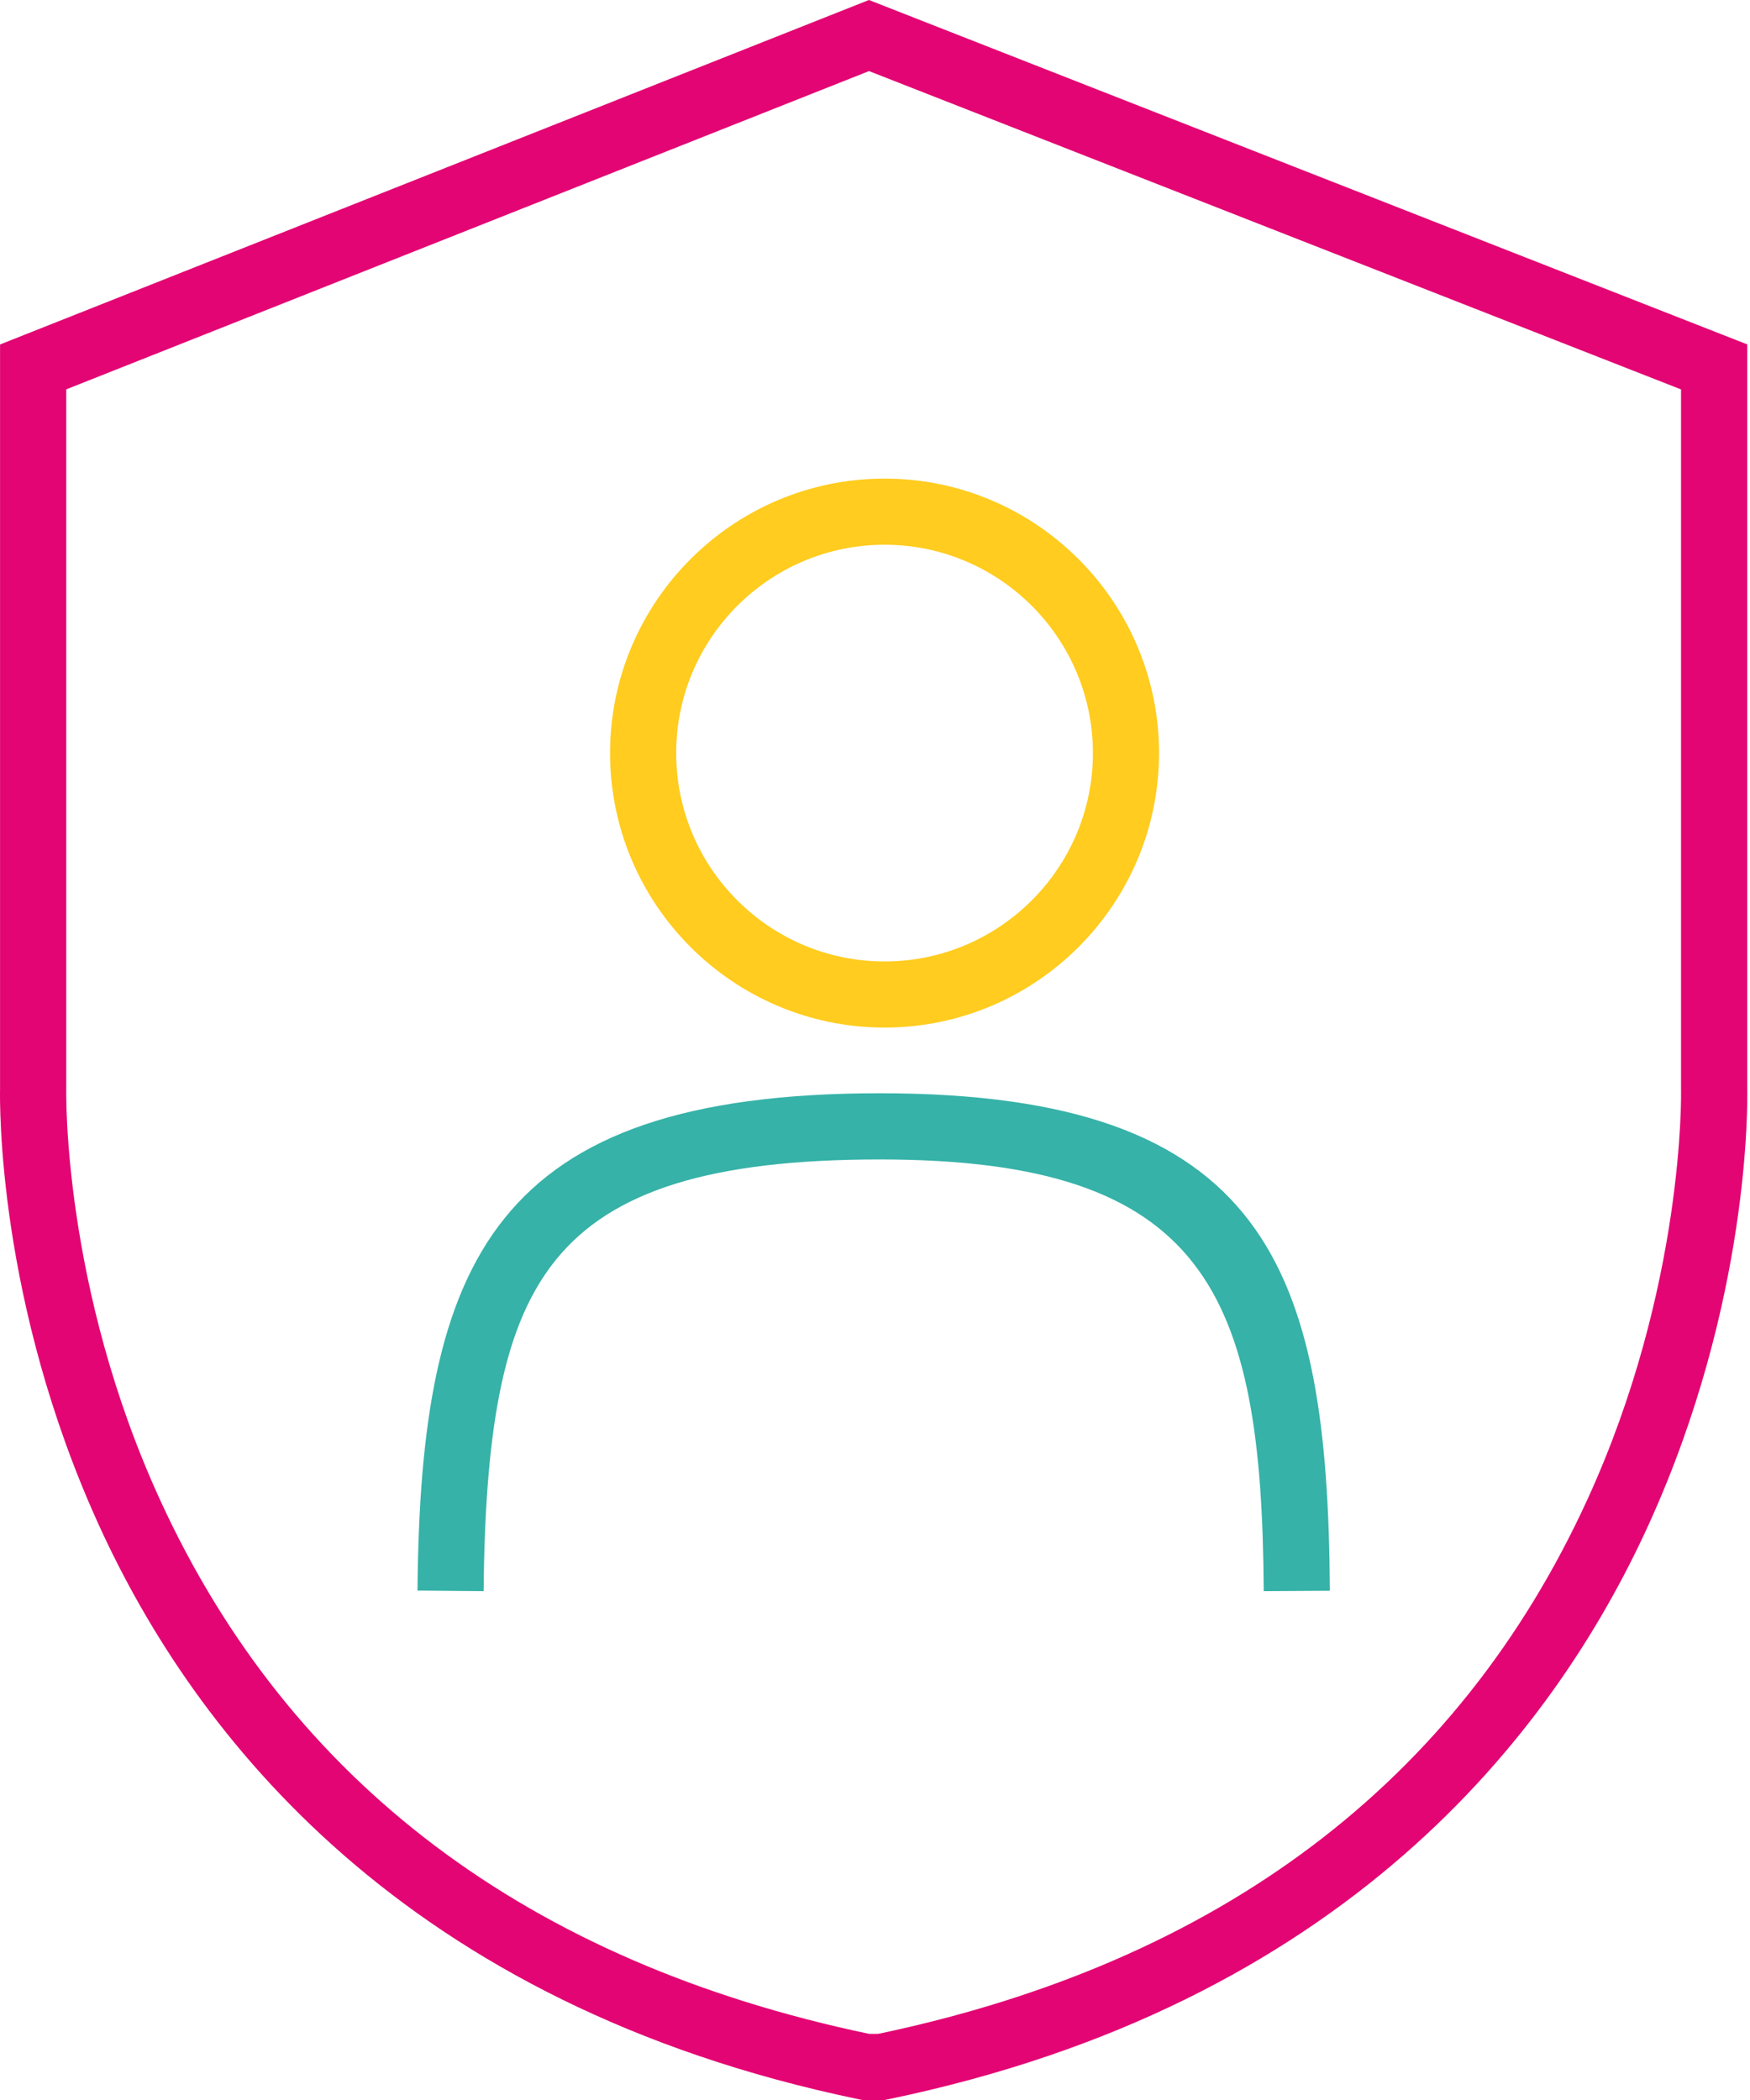 <svg width="100" height="120" viewBox="0 0 100 120" fill="none" xmlns="http://www.w3.org/2000/svg">
<g id="Prevent">
<path id="Vector" d="M50.569 120H49.28L49.091 119.962C23.083 114.569 11.116 99.14 5.651 87.149C-0.167 74.378 -0.011 62.987 0.003 62.189V19.684L49.653 0L99.842 19.68V62.189C99.861 62.987 100.016 74.378 94.198 87.144C88.734 99.135 76.762 114.564 50.758 119.957L50.569 119.995V120ZM49.667 116.222H50.177C69.654 112.137 83.284 101.874 90.694 85.718C96.281 73.538 96.064 62.373 96.059 62.265V62.213V22.253L49.658 4.062L3.786 22.249V62.265C3.786 62.373 3.564 73.538 9.151 85.718C16.561 101.874 30.195 112.137 49.667 116.222Z" fill="#E30573"/>
<path id="Vector_2" d="M27.636 90.922L23.857 90.889C24.023 72.041 28.155 62.472 50.276 62.472C72.398 62.472 75.878 72.461 75.992 90.899L72.213 90.922C72.11 73.864 68.917 66.255 50.276 66.255C40.67 66.255 34.961 68.026 31.754 72.003C28.916 75.526 27.721 81.009 27.636 90.932V90.922Z" fill="#36B2A8"/>
<path id="Vector_3" d="M50.545 58.718C41.898 58.718 34.861 51.681 34.861 43.034C34.861 34.386 41.898 27.349 50.545 27.349C59.193 27.349 66.23 34.386 66.23 43.034C66.23 51.681 59.193 58.718 50.545 58.718ZM50.545 31.128C43.981 31.128 38.639 36.469 38.639 43.034C38.639 49.598 43.981 54.94 50.545 54.94C57.11 54.94 62.452 49.598 62.452 43.034C62.452 36.469 57.11 31.128 50.545 31.128Z" fill="#FFCC1F"/>
</g>
</svg>
